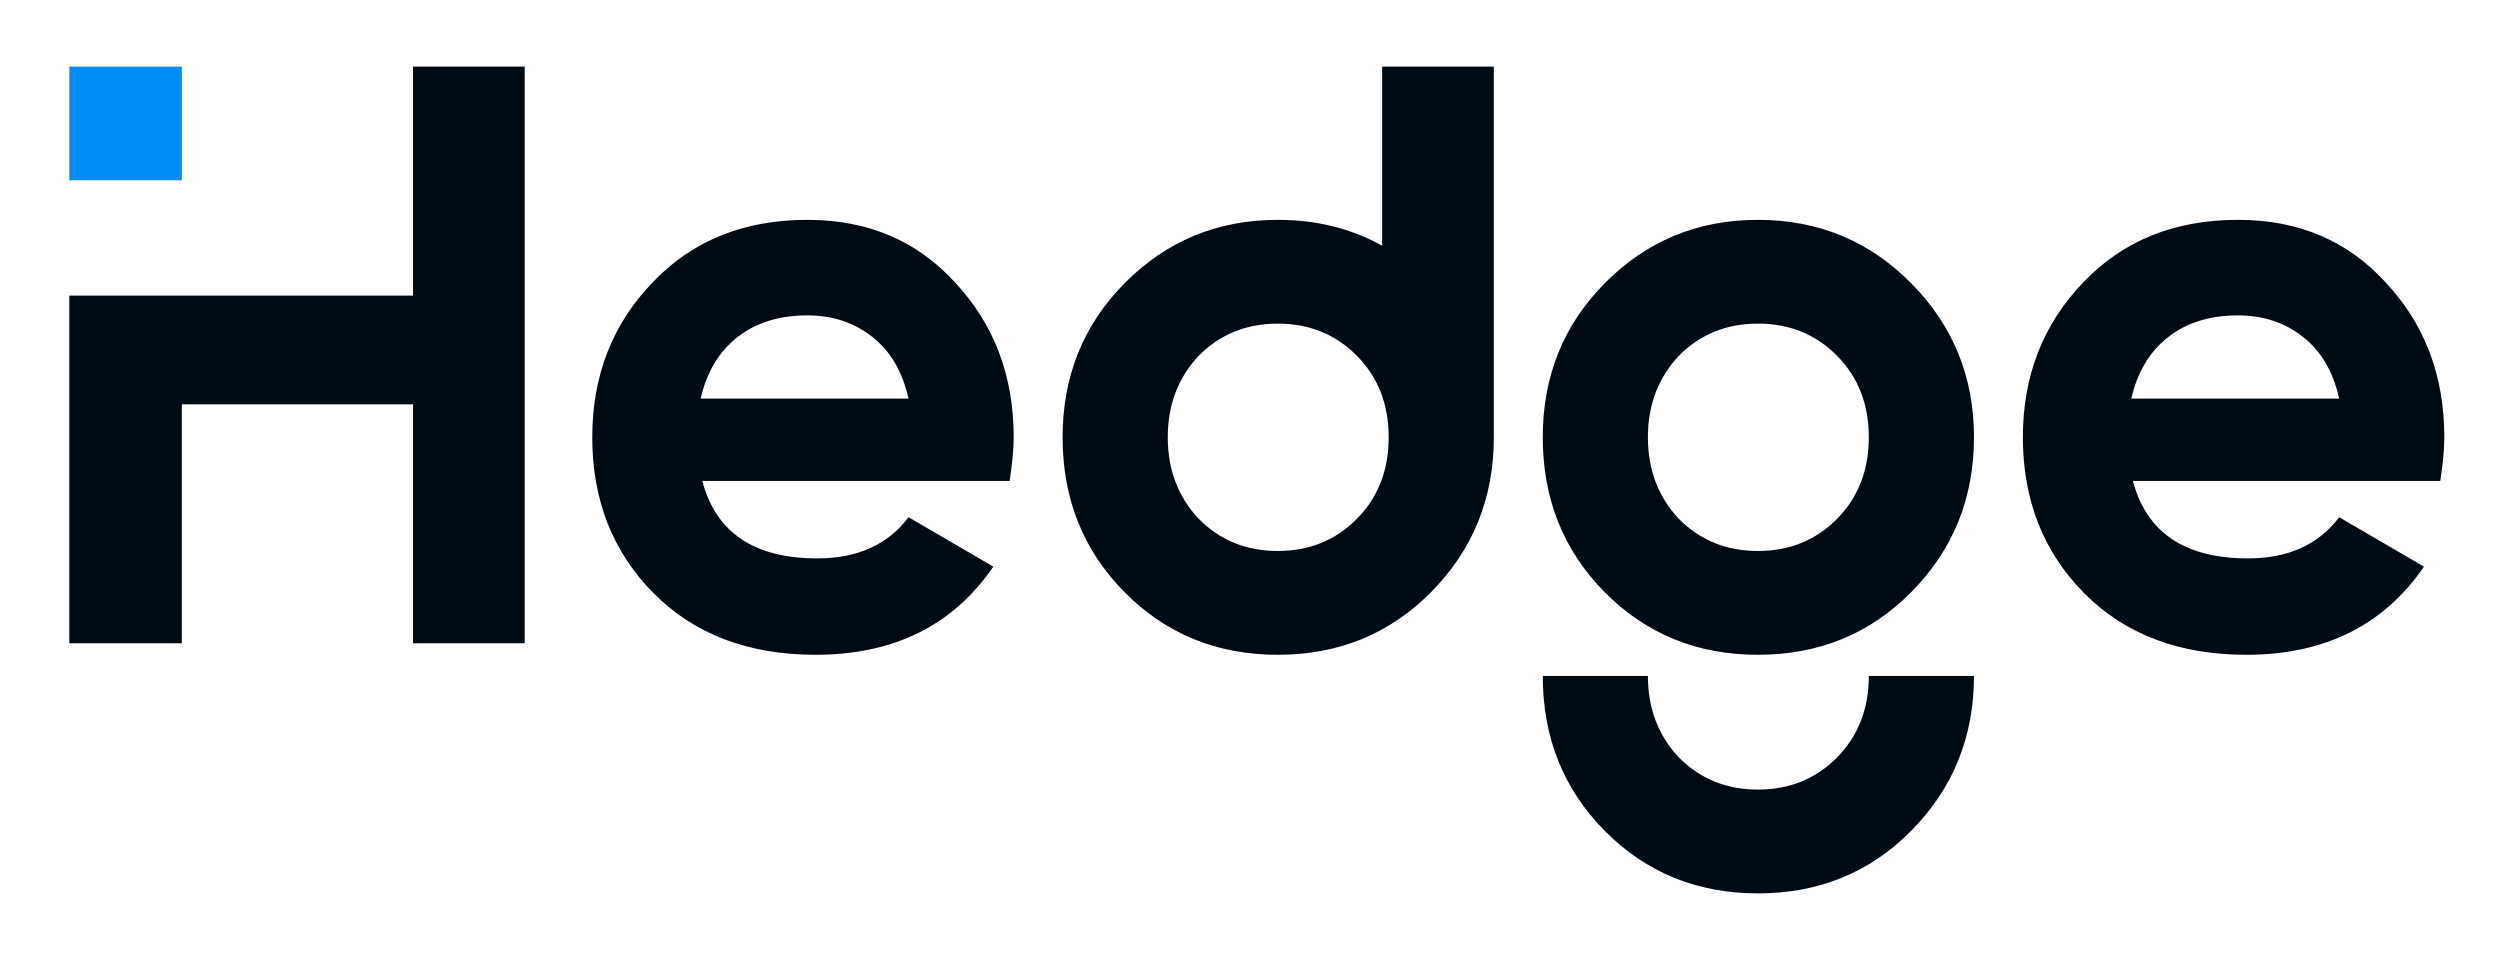 <svg width="125" height="48" viewBox="0 0 125 48" fill="none" xmlns="http://www.w3.org/2000/svg">
<path d="M69.108 3.331H74.691V21.865C74.691 24.913 73.645 27.494 71.552 29.608C69.487 31.695 66.934 32.739 63.89 32.739C60.847 32.739 58.292 31.695 56.227 29.608C54.163 27.522 53.13 24.941 53.13 21.865C53.13 18.817 54.163 16.25 56.227 14.164C58.32 12.048 60.875 10.992 63.89 10.992C65.819 10.992 67.558 11.423 69.108 12.287V3.331ZM122.014 24.048H106.646C107.326 26.629 109.243 27.92 112.394 27.92C114.405 27.92 115.926 27.234 116.959 25.861L121.198 28.331C119.186 31.27 116.226 32.739 112.312 32.739C108.942 32.739 106.239 31.709 104.201 29.65C102.164 27.59 101.144 24.995 101.144 21.865C101.144 18.79 102.15 16.209 104.161 14.122C106.144 12.035 108.725 10.992 111.905 10.992C114.921 10.992 117.38 12.035 119.283 14.122C121.239 16.209 122.216 18.79 122.216 21.865C122.216 22.442 122.149 23.17 122.014 24.048ZM106.566 19.93H116.959C116.66 18.584 116.055 17.554 115.145 16.84C114.235 16.127 113.155 15.769 111.905 15.769C110.491 15.769 109.324 16.133 108.4 16.861C107.476 17.588 106.865 18.611 106.566 19.93ZM77.138 33.796H82.395C82.395 35.415 82.911 36.774 83.944 37.873C85.004 38.944 86.321 39.479 87.897 39.479C89.474 39.479 90.791 38.944 91.851 37.873C92.91 36.802 93.441 35.443 93.441 33.796H98.699C98.699 36.844 97.653 39.424 95.56 41.539C93.495 43.626 90.941 44.669 87.897 44.669C84.854 44.669 82.299 43.626 80.235 41.539C78.17 39.452 77.138 36.872 77.138 33.796ZM95.56 29.608C93.495 31.695 90.941 32.739 87.897 32.739C84.854 32.739 82.299 31.695 80.235 29.608C78.17 27.522 77.138 24.941 77.138 21.865C77.138 18.817 78.17 16.25 80.235 14.164C82.328 12.048 84.881 10.992 87.897 10.992C90.914 10.992 93.468 12.048 95.56 14.164C97.653 16.277 98.699 18.845 98.699 21.865C98.699 24.913 97.653 27.494 95.56 29.608ZM83.944 25.943C85.004 27.014 86.321 27.549 87.897 27.549C89.474 27.549 90.791 27.014 91.851 25.943C92.91 24.873 93.441 23.512 93.441 21.865C93.441 20.218 92.91 18.859 91.851 17.788C90.791 16.717 89.474 16.181 87.897 16.181C86.321 16.181 85.004 16.717 83.944 17.788C82.911 18.886 82.395 20.245 82.395 21.865C82.395 23.485 82.911 24.844 83.944 25.943ZM20.651 14.781V3.331H26.235V32.163H20.651V20.218H9.091V32.163H3.466V14.781H20.651ZM50.481 24.048H35.115C35.794 26.629 37.71 27.92 40.861 27.92C42.873 27.92 44.394 27.234 45.426 25.861L49.665 28.331C47.655 31.27 44.693 32.739 40.78 32.739C37.411 32.739 34.708 31.709 32.669 29.65C30.631 27.59 29.613 24.995 29.613 21.865C29.613 18.79 30.617 16.209 32.629 14.122C34.612 12.035 37.193 10.992 40.373 10.992C43.389 10.992 45.847 12.035 47.75 14.122C49.706 16.209 50.684 18.79 50.684 21.865C50.684 22.442 50.616 23.17 50.481 24.048ZM35.032 19.93H45.426C45.127 18.584 44.523 17.554 43.612 16.84C42.703 16.127 41.623 15.769 40.373 15.769C38.96 15.769 37.791 16.133 36.867 16.861C35.944 17.588 35.333 18.611 35.032 19.93ZM59.936 25.943C60.996 27.014 62.314 27.549 63.89 27.549C65.466 27.549 66.784 27.014 67.844 25.943C68.904 24.873 69.434 23.512 69.434 21.865C69.434 20.218 68.904 18.859 67.844 17.788C66.784 16.717 65.466 16.181 63.89 16.181C62.314 16.181 60.996 16.717 59.936 17.788C58.904 18.886 58.388 20.245 58.388 21.865C58.388 23.485 58.904 24.844 59.936 25.943Z" fill="#000A12"/>
<path fill-rule="evenodd" clip-rule="evenodd" d="M3.466 3.331H9.091V9.014H3.466V3.331Z" fill="#008BF5"/>
</svg>
